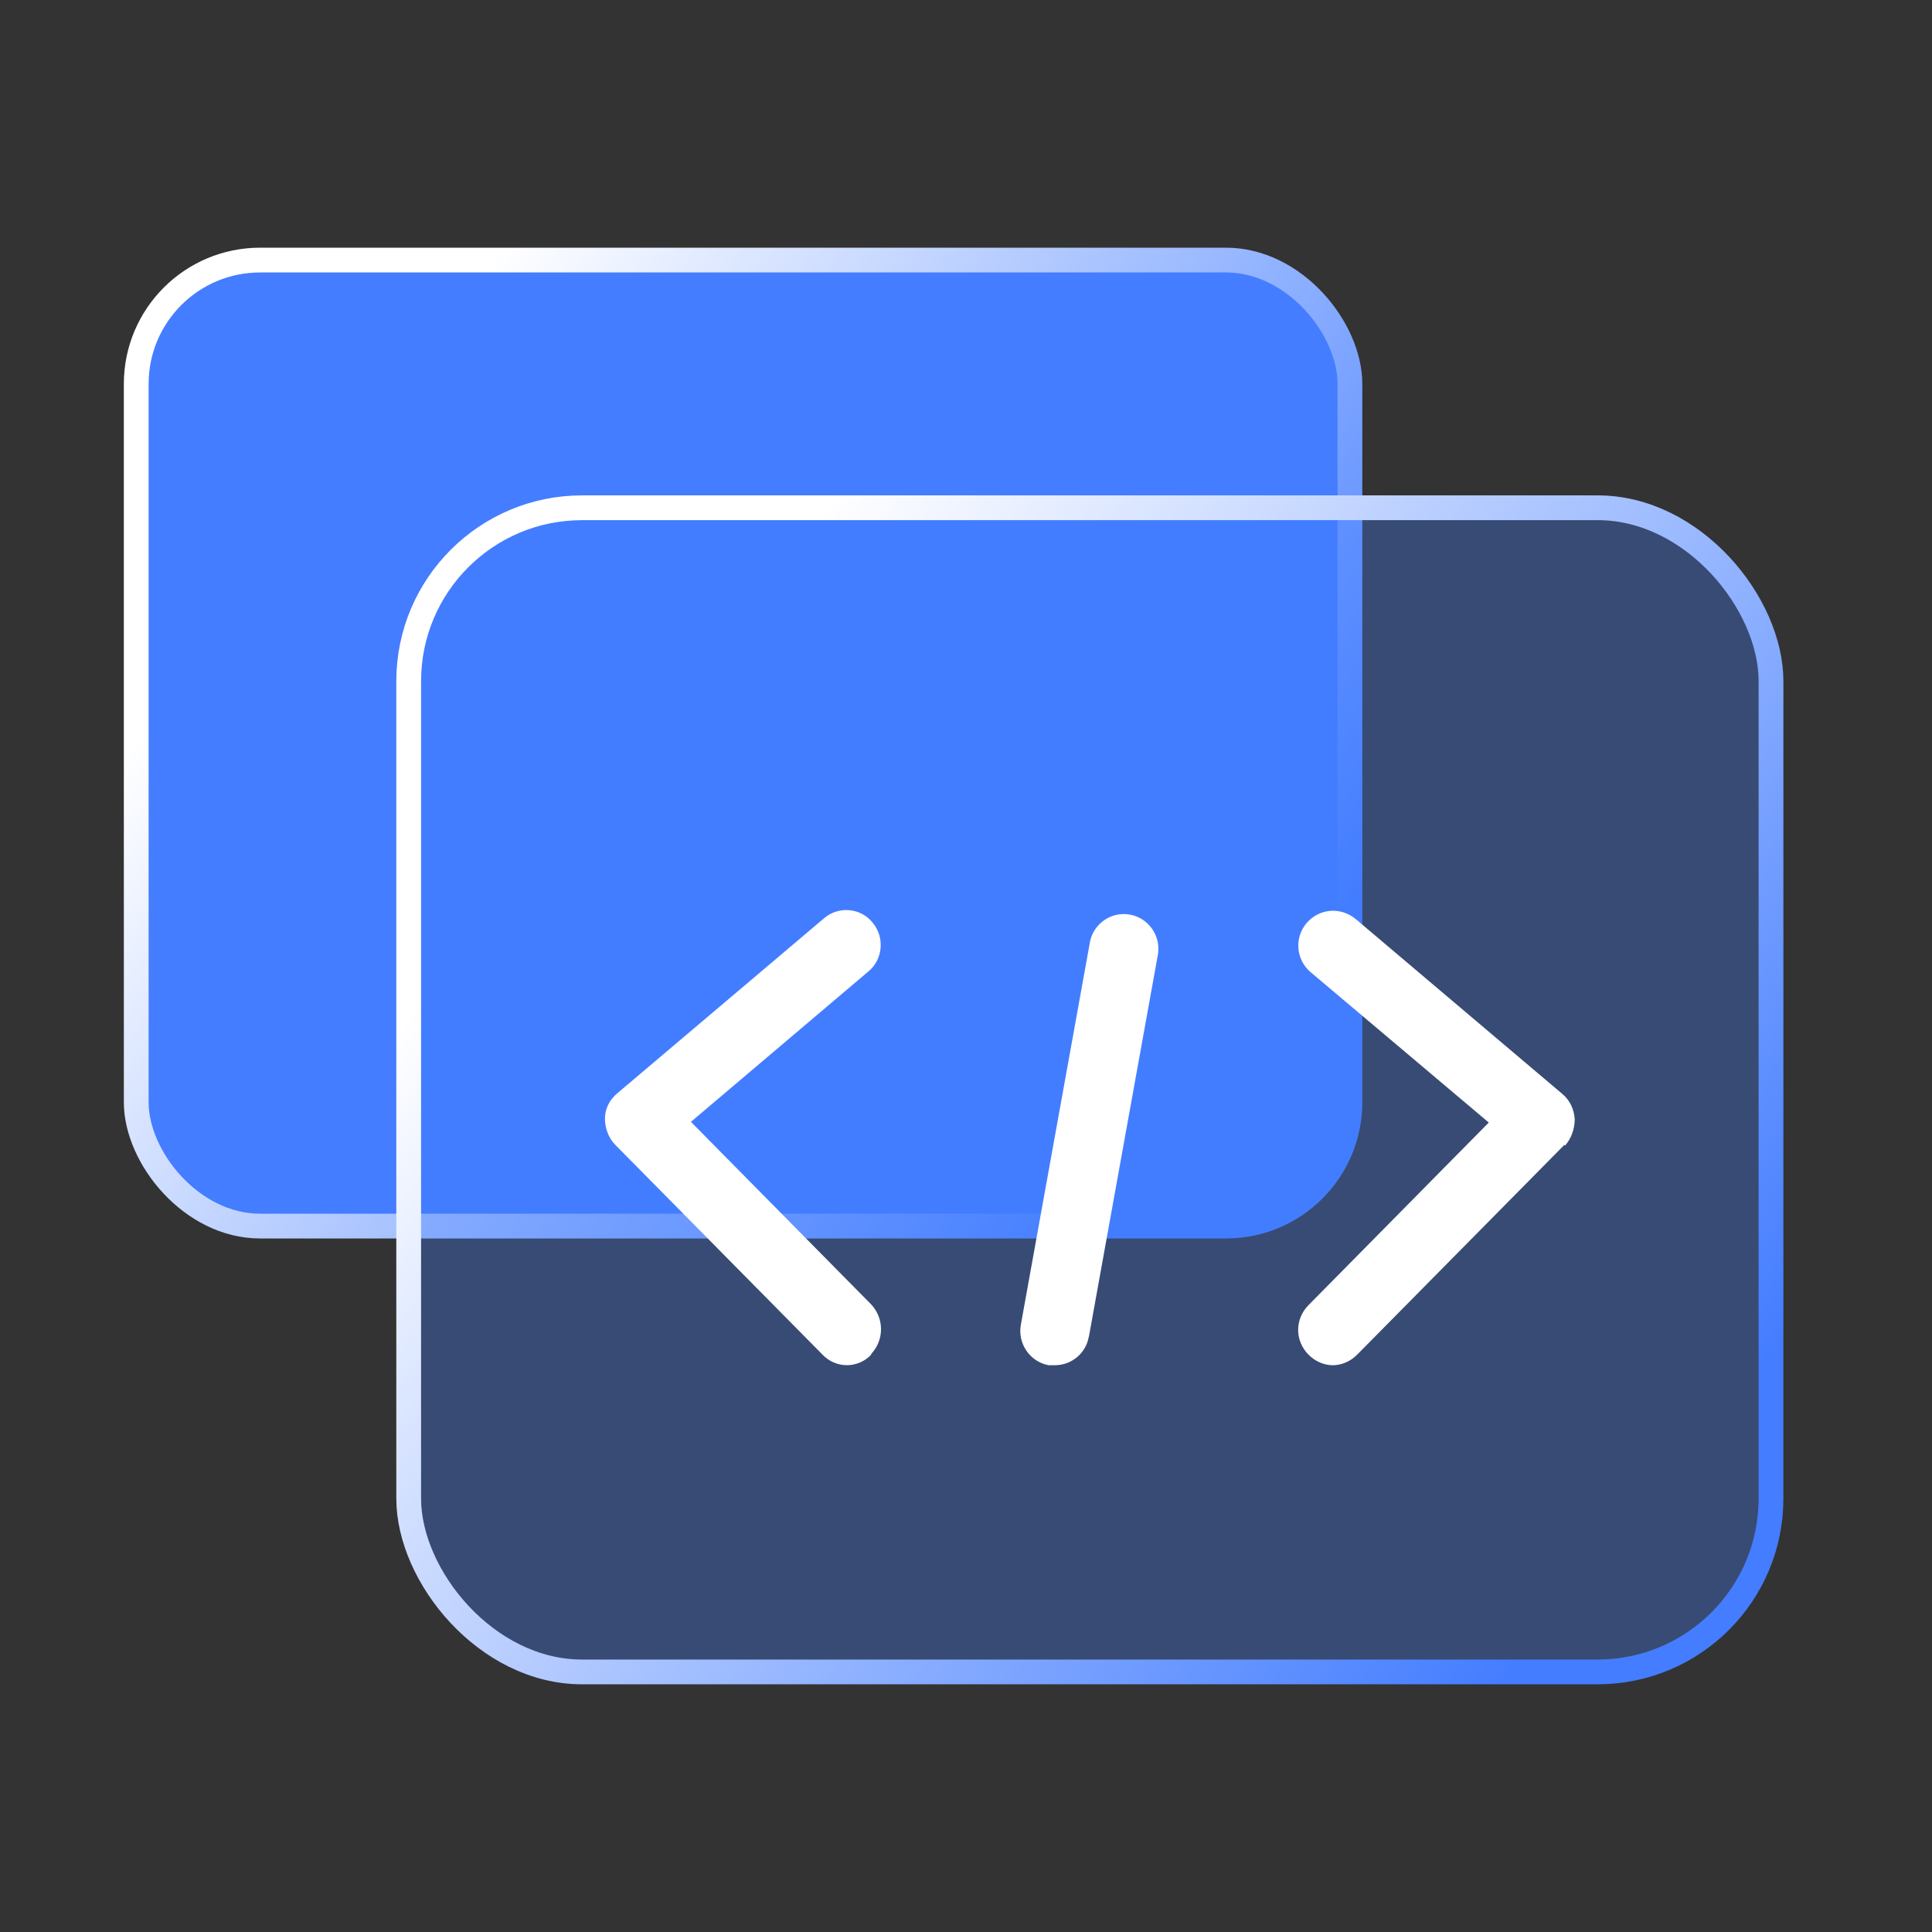 <?xml version="1.0" encoding="UTF-8"?>
<svg width="78px" height="78px" viewBox="0 0 78 78" version="1.1" xmlns="http://www.w3.org/2000/svg" xmlns:xlink="http://www.w3.org/1999/xlink">
    <rect x="0" y="0" width="78" height="78" fill="#333333" stroke="none"/>
    <title>低代码平台</title>
    <defs>
        <linearGradient x1="11.692%" y1="29.805%" x2="93.081%" y2="78.506%" id="linearGradient-1">
            <stop stop-color="#FFFFFF" offset="0%"></stop>
            <stop stop-color="#447DFF" offset="100%"></stop>
        </linearGradient>
        <linearGradient x1="11.692%" y1="26.817%" x2="93.081%" y2="82.724%" id="linearGradient-2">
            <stop stop-color="#FFFFFF" offset="0%"></stop>
            <stop stop-color="#447DFF" offset="100%"></stop>
        </linearGradient>
    </defs>
    <g id="页面-1" stroke="none" stroke-width="1" fill="none" fill-rule="evenodd">
        <g id="-" transform="translate(-503, -333)">
            <g id="编组-14" transform="translate(503, 333)">
                <g id="编组-26" transform="translate(5, 10)">
                    <rect id="矩形备份" stroke="url(#linearGradient-1)" fill="#447DFF" x="0.5" y="0.5" width="49" height="39" rx="5"></rect>
                    <rect id="矩形" stroke="url(#linearGradient-2)" fill-opacity="0.32" fill="#447DFF" x="11.5" y="10.5" width="55" height="47" rx="7"></rect>
                    <path d="M30.17,44.694 C29.914,44.963 29.561,45.116 29.191,45.116 C28.821,45.116 28.467,44.963 28.211,44.694 L19.844,36.224 C19.564,35.941 19.424,35.546 19.424,35.151 C19.424,34.755 19.62,34.388 19.928,34.134 L28.267,27.075 C28.855,26.567 29.751,26.652 30.226,27.245 C30.73,27.838 30.646,28.741 30.058,29.221 L22.894,35.292 L30.17,42.661 C30.702,43.226 30.702,44.101 30.17,44.666 L30.17,44.694 Z" id="路径" fill="#FFFFFF" fill-rule="nonzero"></path>
                    <path d="M38.958,43.96 C38.846,44.638 38.258,45.118 37.587,45.118 L37.335,45.118 C36.578,44.976 36.078,44.244 36.215,43.48 L39.014,27.979 C39.189,27.253 39.895,26.791 40.623,26.926 C41.352,27.061 41.849,27.746 41.757,28.487 L38.958,43.988 L38.958,43.96 Z" id="路径" fill="#FFFFFF" fill-rule="nonzero"></path>
                    <path d="M58.156,36.224 L49.789,44.694 C49.509,44.976 49.145,45.118 48.809,45.118 C48.473,45.118 48.109,44.976 47.83,44.694 C47.27,44.129 47.27,43.254 47.83,42.689 L55.106,35.32 L47.914,29.249 C47.63,29.011 47.452,28.668 47.421,28.297 C47.389,27.925 47.506,27.557 47.746,27.273 C48.249,26.68 49.117,26.595 49.733,27.104 L58.072,34.162 C58.38,34.416 58.548,34.784 58.576,35.179 C58.576,35.574 58.436,35.969 58.184,36.252 L58.156,36.224 Z" id="路径" fill="#FFFFFF" fill-rule="nonzero"></path>
                </g>
            </g>
        </g>
    </g>
</svg>